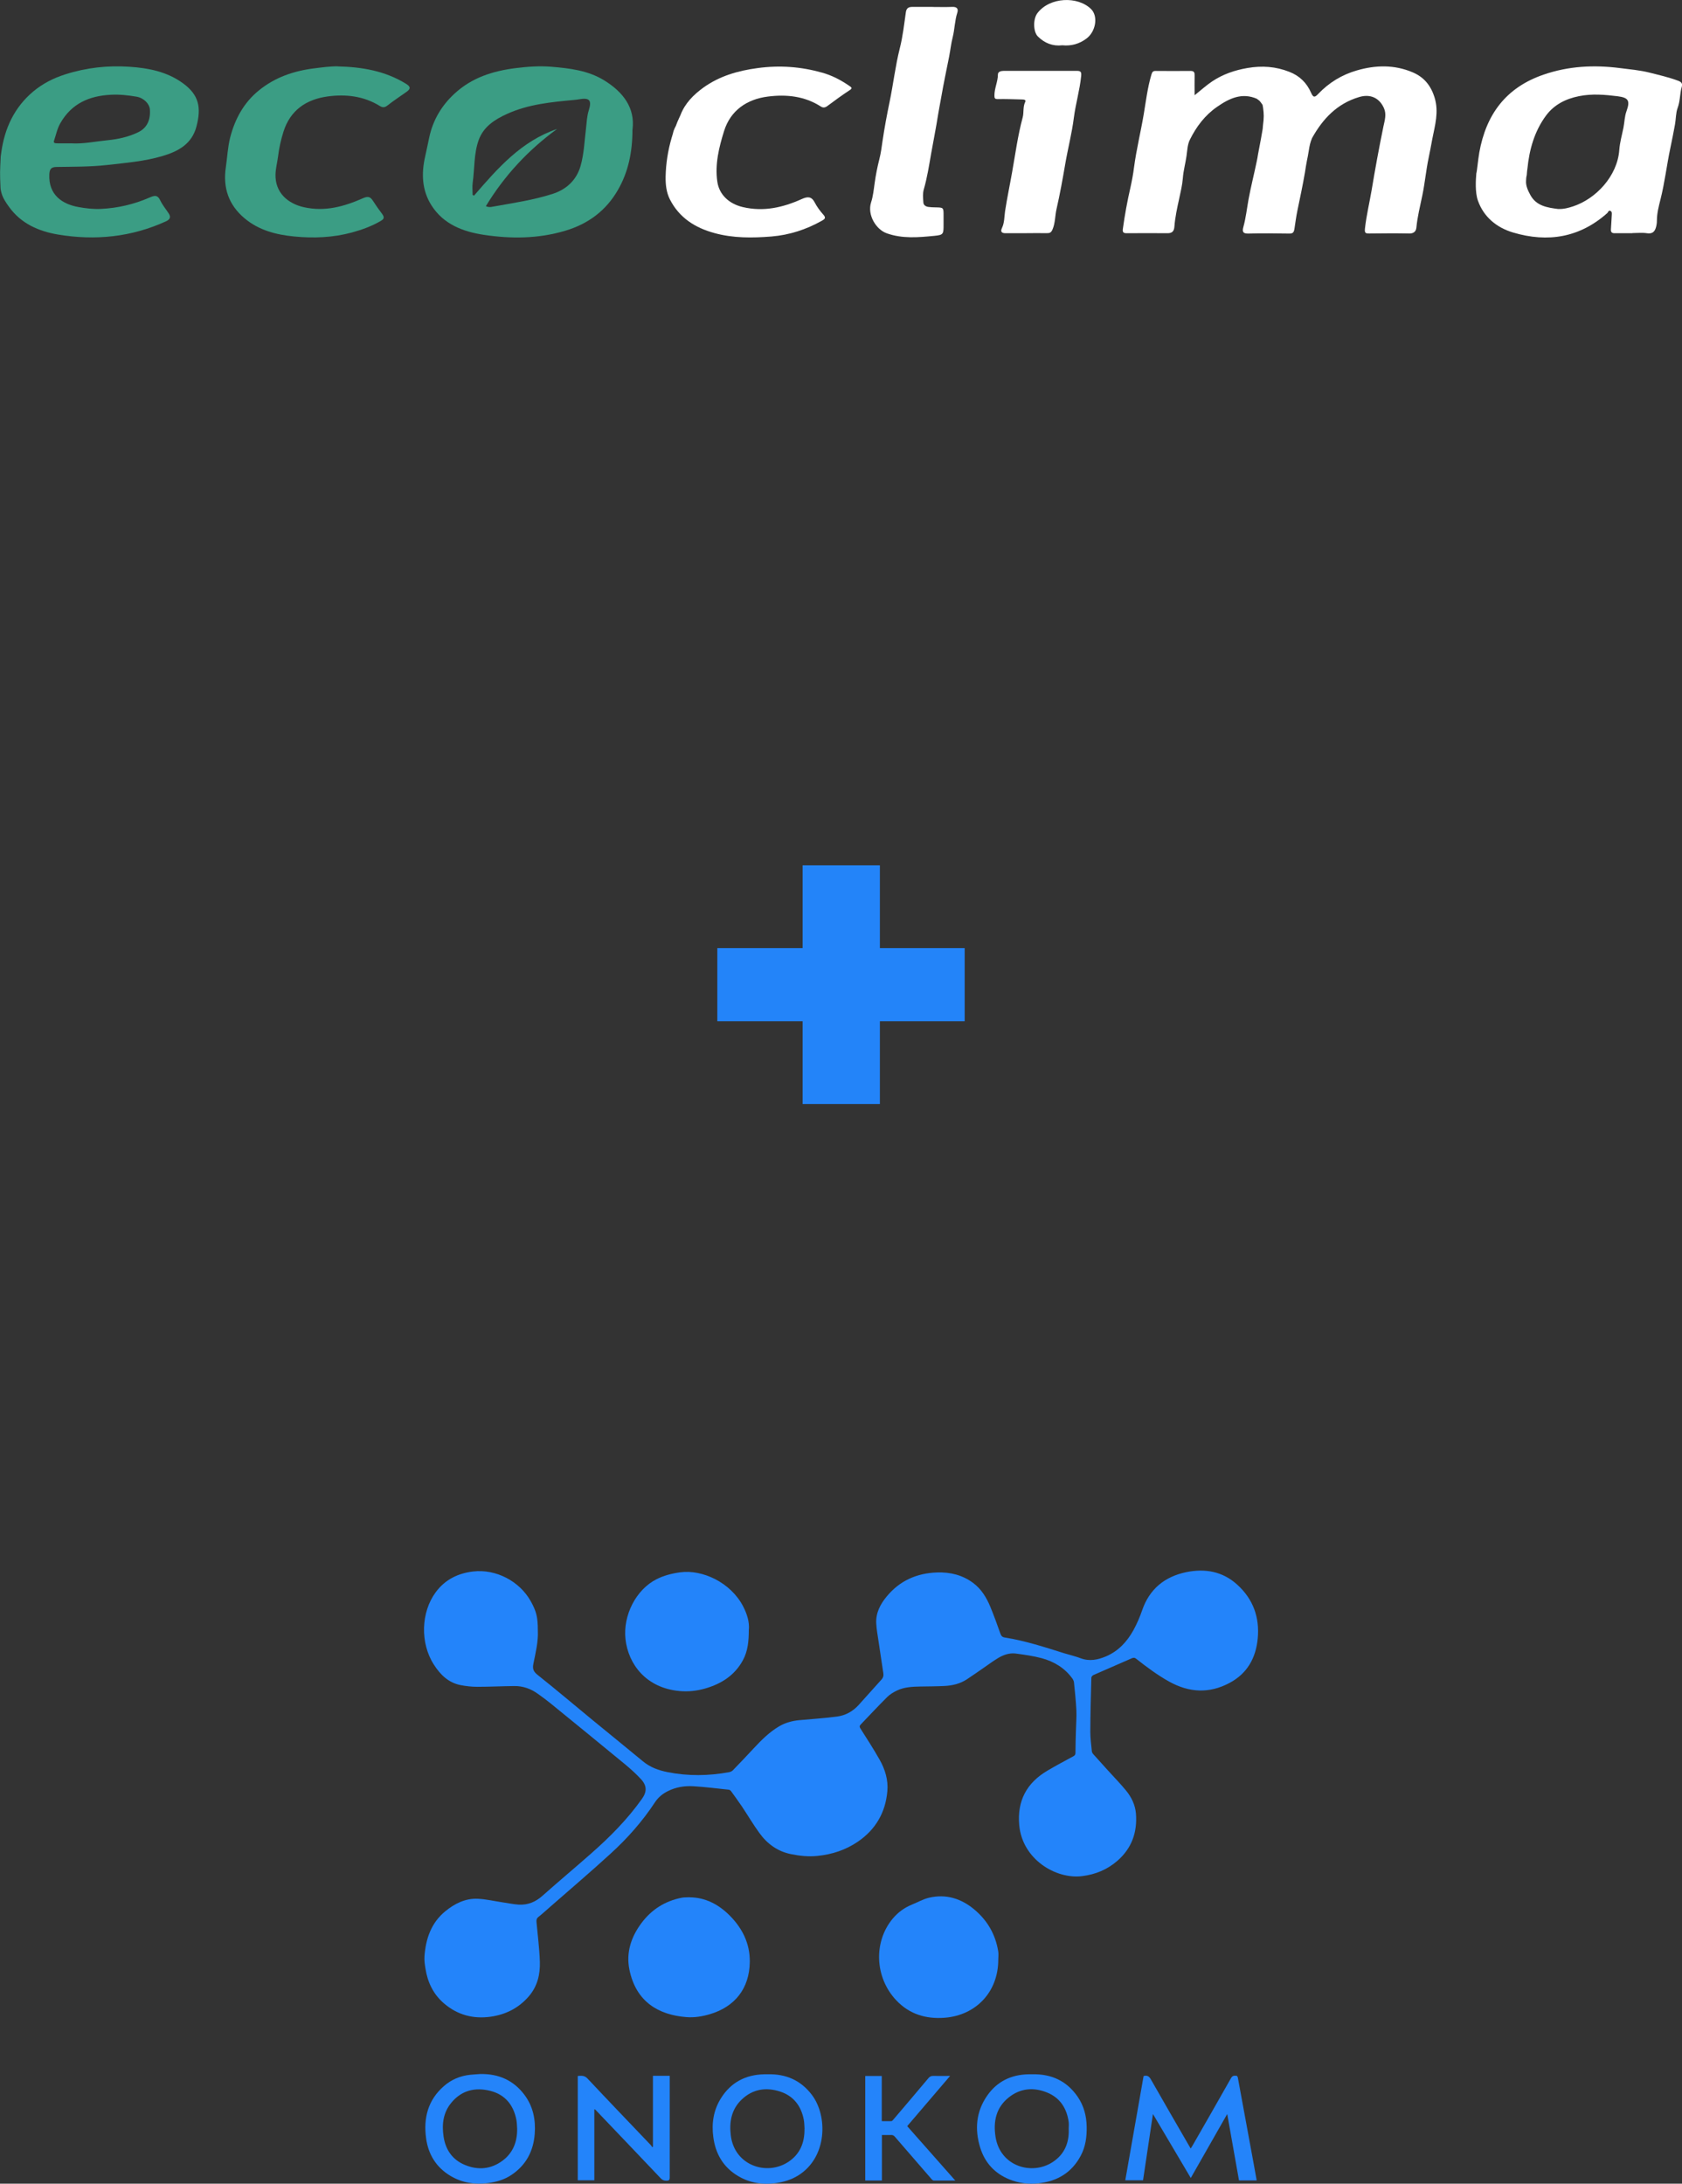 <?xml version="1.0" encoding="UTF-8"?>
<svg id="_Слой_1" data-name=" Слой 1" xmlns="http://www.w3.org/2000/svg" viewBox="0 0 241.4 313.39">
  <rect x="0" y="0" width="241.4" height="313.39" fill="#333333" stroke="none"/>
  <defs>
    <style>
      .cls-1 {
        fill: #2384f9;
      }

      .cls-1, .cls-2, .cls-3, .cls-4, .cls-5 {
        stroke-width: 0px;
      }

      .cls-2 {
        fill: #3b9d84;
      }

      .cls-6 {
        isolation: isolate;
      }

      .cls-3 {
        fill: #2384fa;
      }

      .cls-4 {
        fill: #2484fa;
      }

      .cls-5 {
        fill: #fff;
      }
    </style>
  </defs>
  <g id="_Слой_1-2" data-name=" Слой 1-2">
    <g>
      <path class="cls-3" d="m77.19,234c.08,1.6-.32,3.19-.64,4.78-.15.74.02,1.13.63,1.61,2.65,2.1,5.23,4.3,7.85,6.45,2.41,1.98,4.84,3.94,7.24,5.93,1.05.87,2.25,1.3,3.56,1.56,2.94.58,5.88.54,8.81,0,.19-.03.4-.13.53-.26,1.02-1.05,2.03-2.11,3.02-3.18,1.09-1.17,2.22-2.3,3.6-3.12.89-.53,1.87-.8,2.9-.9,1.81-.17,3.63-.28,5.44-.52,1.23-.16,2.28-.75,3.12-1.68,1.09-1.22,2.18-2.43,3.27-3.64.23-.25.31-.53.26-.87-.24-1.56-.47-3.12-.7-4.67-.12-.83-.28-1.66-.32-2.49-.09-1.49.57-2.76,1.48-3.86,1.87-2.28,4.33-3.38,7.27-3.47,1.89-.06,3.63.37,5.15,1.5,1.17.87,1.91,2.08,2.46,3.4.53,1.28,1,2.59,1.46,3.89.12.33.27.49.64.55,2.92.46,5.72,1.38,8.53,2.26.78.24,1.58.42,2.34.71,1.27.48,2.47.23,3.65-.27,1.77-.76,3.01-2.1,3.92-3.74.5-.91.92-1.88,1.26-2.87,1.05-3.06,3.24-4.83,6.31-5.47,2.7-.56,5.24-.13,7.36,1.81,2.27,2.07,3.2,4.68,2.92,7.69-.26,2.79-1.49,5.04-4.06,6.4-2.91,1.55-5.78,1.39-8.64-.19-1.69-.94-3.23-2.09-4.74-3.28-.21-.17-.37-.18-.62-.08-1.84.81-3.68,1.6-5.52,2.41-.13.06-.29.24-.3.36-.07,2.6-.14,5.2-.15,7.8,0,.92.13,1.84.22,2.77.01.15.1.3.2.42.7.79,1.4,1.56,2.1,2.33.87.96,1.79,1.9,2.61,2.9.78.95,1.32,2.07,1.42,3.31.21,2.67-.6,4.97-2.65,6.76-1.45,1.27-3.15,1.97-5.07,2.21-3.77.48-8.58-2.41-9.03-7.3-.32-3.51,1.07-6.09,4.07-7.85,1.22-.72,2.46-1.38,3.7-2.05.22-.12.3-.25.3-.5,0-1.08.04-2.16.07-3.24.02-.95.1-1.9.06-2.84-.06-1.34-.21-2.67-.34-4.01-.02-.19-.12-.4-.23-.56-1.1-1.53-2.64-2.45-4.42-2.93-1.2-.32-2.45-.49-3.69-.66-.92-.12-1.79.18-2.58.66-.71.43-1.37.92-2.05,1.39-.8.55-1.6,1.12-2.41,1.65-.96.63-2.05.89-3.18.95-1.16.06-2.31.06-3.47.08-1.16.02-2.33.07-3.39.58-.51.25-1.02.55-1.41.95-1.29,1.28-2.52,2.61-3.78,3.92-.19.2-.19.33-.05.56.93,1.47,1.88,2.93,2.74,4.45.8,1.4,1.28,2.94,1.13,4.58-.27,3.05-1.68,5.48-4.22,7.22-1.76,1.2-3.71,1.84-5.82,2.05-1.29.13-2.54,0-3.8-.26-1.93-.39-3.41-1.49-4.53-3.04-.9-1.24-1.68-2.57-2.53-3.84-.49-.73-1.01-1.43-1.52-2.14-.07-.1-.2-.2-.31-.22-1.71-.18-3.41-.4-5.12-.5-1.25-.07-2.48.12-3.62.69-.76.37-1.4.89-1.87,1.6-1.8,2.74-3.95,5.17-6.36,7.37-2.84,2.6-5.77,5.09-8.67,7.63-.57.5-1.13,1.01-1.72,1.48-.26.21-.29.46-.26.74.17,1.89.42,3.78.48,5.67.06,1.82-.35,3.55-1.6,4.99-1.46,1.68-3.32,2.61-5.49,2.91-2.47.34-4.71-.25-6.63-1.88-1.56-1.32-2.39-3.05-2.7-5.04-.09-.57-.18-1.16-.14-1.74.18-2.52.96-4.81,2.98-6.47,1.34-1.1,2.88-1.88,4.67-1.8,1.21.06,2.4.34,3.6.52.76.11,1.51.27,2.27.32,1.32.08,2.44-.39,3.44-1.29,2.28-2.03,4.63-3.99,6.93-6.02,2.7-2.37,5.22-4.91,7.31-7.85.74-1.04.74-1.89-.12-2.84-.68-.74-1.44-1.42-2.21-2.07-3.58-2.95-7.18-5.89-10.78-8.82-.59-.48-1.2-.92-1.81-1.36-1.01-.73-2.15-1.14-3.41-1.12-1.77.02-3.54.11-5.31.11-.79,0-1.58-.09-2.36-.24-1.76-.34-2.94-1.51-3.86-2.96-1.98-3.09-1.85-7.5.28-10.38,1.33-1.8,3.19-2.72,5.37-2.97,3.27-.38,6.65,1.38,8.26,4.26.82,1.48,1.02,2.29,1.02,4.2h0Z"/>
      <path class="cls-3" d="m107.47,233.85c0,1.65-.13,3.09-.85,4.42-1.18,2.17-3.09,3.38-5.4,4.05-1.2.35-2.44.48-3.68.37-4.79-.43-7.37-3.83-7.77-7.45-.37-3.42,1.5-7.11,4.47-8.61,1.06-.53,2.19-.82,3.38-.98,3.2-.44,7.26,1.47,9.03,4.88.57,1.1.92,2.25.83,3.33h0Z"/>
      <path class="cls-3" d="m143.27,281.24c0,4.69-3.25,7.97-7.64,8.33-2.71.22-5.11-.49-7.01-2.51-3.08-3.27-3.28-8.38-.49-11.72.75-.89,1.66-1.56,2.74-2,.82-.33,1.61-.79,2.46-.99,2.45-.57,4.63.11,6.53,1.71,1.88,1.58,3.03,3.6,3.41,6.03.06.38,0,.78,0,1.17h0Z"/>
      <path class="cls-3" d="m98.95,272.29c2.31.01,4.23,1.04,5.85,2.69,1.78,1.82,2.84,3.99,2.81,6.57-.05,3.88-2.19,6.45-5.68,7.5-1.13.34-2.28.53-3.45.43-3.9-.31-7.2-2.14-8.15-6.82-.49-2.43.24-4.66,1.7-6.63,1.45-1.97,3.4-3.21,5.81-3.68.34-.07.7-.04,1.13-.07h0Z"/>
      <path class="cls-4" d="m164.13,297.94c.52-.14.79.04,1.03.46,1.82,3.21,3.68,6.4,5.52,9.59.06.11.13.21.21.35.09-.15.17-.27.25-.4,1.85-3.23,3.71-6.46,5.54-9.71.22-.39.5-.35.81-.32.06,0,.14.15.16.24.79,4.26,1.57,8.52,2.35,12.78.12.66.24,1.31.36,1.99h-2.54c-.56-3.14-1.11-6.28-1.69-9.53-1.77,3.11-3.49,6.12-5.23,9.18-1.81-3.05-3.59-6.07-5.43-9.18-.48,3.23-.95,6.35-1.42,9.51h-2.55c.88-5,1.76-9.99,2.63-14.97h0Z"/>
      <path class="cls-4" d="m148.15,297.69c2.75-.07,4.96.95,6.53,3.24.87,1.28,1.25,2.72,1.28,4.27.03,1.46-.16,2.87-.85,4.17-1.3,2.45-3.39,3.69-6.12,3.97-1.43.15-2.82-.04-4.13-.57-2.11-.86-3.52-2.4-4.19-4.58-.8-2.63-.58-5.16,1.02-7.45,1.41-2.02,3.43-3,5.89-3.05h.59Zm5.23,7.81c0-.32.04-.64,0-.95-.27-1.96-1.23-3.48-3.09-4.24-1.92-.78-3.82-.64-5.49.68-1.85,1.46-2.27,3.48-1.92,5.69.68,4.26,5.25,5.55,8.21,3.6,1.69-1.11,2.38-2.77,2.29-4.77h0Z"/>
      <path class="cls-4" d="m110.19,297.69c2.59-.07,4.73.85,6.32,2.94,2.3,3.01,2.26,8.97-1.97,11.59-.99.61-2.07.93-3.22,1.09-1.9.26-3.71-.03-5.36-1-2.14-1.26-3.28-3.2-3.59-5.64-.26-1.95.03-3.82,1.08-5.51,1.42-2.29,3.53-3.41,6.21-3.47h.55,0Zm5.28,7.83c-.03-.44-.03-.88-.11-1.31-.38-1.97-1.46-3.41-3.39-4.04-2.01-.65-3.92-.38-5.51,1.13-1.5,1.42-1.82,3.25-1.57,5.21.55,4.27,5.13,5.78,8.22,3.77,1.69-1.1,2.38-2.76,2.35-4.76h0Z"/>
      <path class="cls-4" d="m68.92,297.65c2.61-.05,4.77.88,6.35,2.99,1.25,1.67,1.63,3.6,1.47,5.63-.19,2.46-1.25,4.46-3.32,5.85-1.02.69-2.17,1.02-3.38,1.18-1.91.25-3.73-.04-5.39-1.03-2.04-1.22-3.19-3.08-3.5-5.42-.39-2.89.27-5.46,2.54-7.45,1.08-.95,2.36-1.49,3.79-1.64.48-.05.96-.07,1.45-.11h0Zm5.3,7.84c-.03-.42-.03-.85-.11-1.27-.41-2.12-1.61-3.61-3.73-4.15-2.18-.55-4.15-.09-5.63,1.73-1.15,1.41-1.35,3.07-1.09,4.81.28,1.91,1.27,3.35,3.07,4.09,1.88.78,3.73.62,5.39-.61,1.52-1.13,2.13-2.73,2.1-4.6h0Z"/>
      <path class="cls-3" d="m82.92,312.91v-14.98c.52-.04.96-.1,1.4.37,3.01,3.21,6.06,6.38,9.09,9.56.08.09.13.2.2.29.03-.02.07-.05.1-.07v-10.17h2.41v.36c0,4.74,0,9.48,0,14.22,0,.38-.11.47-.48.47-.36,0-.59-.1-.83-.36-3.06-3.23-6.13-6.44-9.2-9.66-.08-.09-.15-.19-.31-.24v10.2h-2.4,0Z"/>
      <path class="cls-4" d="m137.13,312.94c-1.1,0-2.1,0-3.11,0-.11,0-.24-.11-.32-.2-1.76-2.02-3.51-4.05-5.26-6.08-.17-.2-.33-.28-.59-.26-.41.02-.82,0-1.28,0v6.53h-2.39v-15h2.37v6.48c.48,0,.92.02,1.37,0,.11,0,.22-.14.3-.23,1.68-1.98,3.37-3.95,5.03-5.94.2-.24.4-.33.71-.32.78.02,1.55,0,2.4,0-2.08,2.43-4.11,4.81-6.16,7.21,2.3,2.6,4.58,5.18,6.92,7.83h0Z"/>
    </g>
  </g>
  <g class="cls-6">
    <path class="cls-1" d="m138.45,146.57h-12.17v11.88h-11.09v-11.88h-12.24v-10.51h12.24v-11.88h11.09v11.88h12.17v10.51Z"/>
  </g>
  <path class="cls-2" d="m.09,22.55q.05-.36.09-.65c.47-3.47,1.87-6.49,4.59-8.77,1.34-1.12,2.87-1.91,4.57-2.45,3.02-.97,6.1-1.31,9.23-1.1,2.73.18,5.4.7,7.69,2.37,2.29,1.67,2.65,3.46,1.94,6.19-.65,2.5-2.58,3.57-4.84,4.24-2.61.78-5.3.99-8,1.3-2.41.27-4.82.24-7.23.28-.76.01-1.01.27-1.05,1.04-.15,2.99,1.88,4.31,4.21,4.72,1.06.19,2.12.31,3.19.26,2.42-.11,4.75-.66,6.96-1.62.67-.29,1.15-.46,1.55.38.32.68.82,1.27,1.23,1.9.33.51.18.85-.37,1.11-4.97,2.28-10.19,2.8-15.52,1.91-2.76-.46-5.32-1.57-7.04-3.98-.46-.64-.91-1.29-1.1-2.07-.05-.22-.09-.36-.11-.56-.11-2.29-.08-2.4.02-4.52Zm10.08-1.98c1.77.11,3.5-.27,5.24-.44,1.51-.15,3.03-.47,4.44-1.16,1.19-.58,1.78-1.68,1.66-3.28-.05-.75-.83-1.62-1.89-1.81-1.23-.21-2.47-.35-3.73-.28-3.1.16-5.63,1.27-7.23,4.08-.46.8-.62,1.68-.91,2.53-.12.36.23.35.45.36.66.01,1.31,0,1.97,0Z"/>
  <path class="cls-5" d="m180.44,14.2c-2.19-.98-4.03-.07-5.76,1.13-1.74,1.2-2.98,2.84-3.91,4.72-.36.73-.37,1.57-.48,2.32-.15,1.07-.45,2.12-.53,3.21-.08.99-.32,1.98-.53,2.96-.29,1.32-.58,2.64-.68,3.98-.05.67-.32.95-.99.95-1.94-.02-3.88-.01-5.83,0-.44,0-.65-.08-.58-.6.27-2,.64-3.99,1.09-5.96.21-.94.39-1.91.51-2.85.34-2.6.98-5.15,1.41-7.73.31-1.87.54-3.76,1.08-5.59.11-.38.21-.57.62-.56,1.67.01,3.35.02,5.02,0,.52,0,.58.25.57.66-.02.91,0,1.81,0,2.83.9-.72,1.67-1.42,2.52-1.99,1.53-1.02,3.21-1.6,5.06-1.92,2.1-.36,4.06-.22,6.02.55,1.47.57,2.5,1.59,3.11,2.99.32.74.55.69,1.02.19,1.55-1.63,3.41-2.77,5.58-3.39,2.67-.77,5.34-.83,7.94.26,1.66.69,2.66,1.9,3.2,3.67.62,2.05.05,3.94-.33,5.88-.18.93-.34,1.86-.54,2.79-.37,1.77-.53,3.59-.9,5.36-.32,1.53-.7,3.04-.85,4.6-.05.54-.37.86-1.02.85-1.91-.04-3.82-.02-5.74,0-.54,0-.69-.06-.62-.72.2-1.84.64-3.64.95-5.46.51-3.07,1.07-6.13,1.7-9.18.19-.9.47-1.75.07-2.64-.67-1.49-1.97-2.05-3.53-1.59-3.17.93-5.24,3.12-6.78,5.89-.26.61-.36,1.09-.47,1.79-.1.59-.17,1.02-.28,1.51-.11.54-.18,1.06-.27,1.61-.31,1.81-.69,3.6-1.07,5.42-.19.91-.3,1.76-.44,2.68-.08.52-.21.71-.75.7-1.97-.03-3.95-.05-5.92,0-.84.02-.8-.43-.66-.95.36-1.3.5-2.63.74-3.95.34-1.84.81-3.68,1.19-5.52.06-.32.13-.63.17-.95.41-2.1.46-2.45.67-3.65.01-.16.03-.32.04-.48.15-1.17.14-1.6.02-2.54-.03-.15-.06-.29-.08-.44-.1-.12-.09-.13-.15-.21-.04-.06-.05-.07-.13-.17-.07-.1-.11-.14-.2-.23-.08-.05-.1-.08-.15-.11-.05-.03-.07-.06-.14-.1Z"/>
  <path class="cls-2" d="m90.77,18.6c0,3.26-.61,6.1-2.08,8.65-1.69,2.95-4.24,4.88-7.58,5.87-3.87,1.15-7.77,1.17-11.68.58-3-.45-5.81-1.53-7.52-4.25-1.36-2.15-1.45-4.56-.89-7,.21-.92.39-1.84.59-2.76.54-2.49,1.78-4.55,3.61-6.24,2.47-2.3,5.51-3.27,8.83-3.68,1.7-.21,3.39-.33,5.08-.19,2.62.22,5.25.52,7.58,1.95,2.76,1.7,4.45,3.97,4.07,7.06Zm-22.94,9.37c.07.04.13.08.2.11,3.39-3.93,6.79-7.83,11.92-9.57-4.14,3.02-7.55,6.68-10.22,11.08.4.18.7.13.99.07,2.89-.52,5.81-.94,8.61-1.84,1.95-.63,3.4-1.96,3.99-3.99.5-1.75.56-3.58.78-5.37.11-.88.12-1.75.4-2.62.47-1.49.09-1.86-1.46-1.58-.2.04-.41.06-.62.08-3.29.31-6.57.61-9.63,2-1.77.8-3.39,1.83-4.09,3.76-.71,1.97-.57,4.08-.86,6.12-.08.57-.01,1.17-.01,1.75Z"/>
  <path class="cls-5" d="m234.28,33.47c-.84,0-1.67-.01-2.51,0-.43.01-.6-.14-.57-.57.05-.68.08-1.36.12-2.04.01-.21.05-.44-.15-.57-.29-.19-.41.2-.46.26-3.97,3.55-8.56,4.3-13.55,2.82-2.36-.7-4.22-2.23-5.05-4.58-.42-1.19-.31-2.97-.23-3.88.11-.38.25-2.01.43-3.03.98-5.47,3.83-9.31,9.2-11.16,3.58-1.24,7.24-1.43,10.98-.95,1.42.18,2.84.3,4.24.65,1.39.35,2.79.67,4.15,1.18.52.2.6.48.49.85-.29.99-.22,2.04-.59,3.02-.28.76-.24,1.61-.39,2.42-.2,1.1-.42,2.22-.65,3.3-.53,2.48-.81,5.01-1.44,7.48-.24.94-.49,1.93-.5,2.93,0,.24-.01.48-.06.71-.15.75-.41,1.31-1.39,1.16-.67-.1-1.37-.02-2.06-.02Zm-10.62-3.48c.74.04,1.46-.16,2.1-.37,3.26-1.07,6.36-4.32,6.64-8.1.08-1.1.39-2.15.6-3.21.15-.78.16-1.6.43-2.34.55-1.53.3-1.96-1.29-2.16-1.84-.23-3.68-.38-5.52-.01-1.91.38-3.57,1.22-4.73,2.78-1.68,2.27-2.41,4.91-2.68,7.67-.06.28-.07.74-.09.88-.08.29-.09.53-.1.78-.06.75.27,1.44.63,2.1.86,1.56,2.44,1.79,4.01,1.99Z"/>
  <path class="cls-5" d="m96.84,18.4c.05-.11.04-.11.16-.33.07-.21.13-.35.2-.53.14-.34.31-.68.46-1.02.64-1.69,1.87-2.92,3.28-3.94,2.32-1.67,4.96-2.43,7.8-2.81,3.17-.43,6.22-.2,9.27.66,1.42.4,2.71,1.08,3.92,1.92.29.2.45.32,0,.6-1.1.72-2.16,1.5-3.22,2.29-.32.23-.61.24-.9.05-2.34-1.51-4.97-1.77-7.62-1.43-3.01.38-5.34,2-6.26,4.91-.73,2.33-1.35,4.8-.98,7.31.28,1.91,1.74,3.19,3.66,3.64,2.99.7,5.76.06,8.45-1.15.78-.35,1.38-.44,1.85.46.34.64.77,1.24,1.25,1.77.44.48.2.65-.21.88-2.25,1.27-4.67,2.05-7.23,2.26-2.73.22-5.48.25-8.18-.49-2.79-.76-5.05-2.2-6.39-4.82-.51-1-.64-2.13-.62-3.28.04-1.9.33-3.74.86-5.56.06-.22.14-.43.2-.68.06-.19.06-.3.09-.34.03-.04.03-.11.14-.35Z"/>
  <path class="cls-2" d="m48.49,9.53c3.46.08,6.78.64,9.79,2.5.67.41.67.72.07,1.15-.91.64-1.85,1.26-2.73,1.95-.4.31-.69.34-1.11.08-2.31-1.43-4.88-1.72-7.48-1.37-3.07.42-5.37,1.96-6.35,5.07-.37,1.17-.63,2.36-.78,3.58-.11.84-.33,1.66-.36,2.52-.08,2.64,1.78,4.22,4.09,4.73,3.02.67,5.76-.1,8.46-1.29.6-.26,1-.31,1.41.33.42.66.88,1.31,1.35,1.93.45.6.12.81-.26,1.03-1.28.74-2.67,1.24-4.1,1.63-2.71.73-5.48.84-8.26.57-2.58-.25-5.07-.88-7.13-2.61-2.3-1.93-3.12-4.39-2.69-7.31.21-1.42.27-2.88.62-4.27.68-2.65,1.95-5.01,4.12-6.77,2.31-1.88,5.01-2.81,7.95-3.17,1.12-.14,2.24-.3,3.38-.29Z"/>
  <path class="cls-5" d="m133.87,1c.93,0,1.85.03,2.78-.01.67-.03.93.26.74.84-.37,1.15-.37,2.36-.66,3.52-.23.89-.33,1.85-.51,2.77-.39,1.95-.8,3.9-1.14,5.86-.14.82-.31,1.63-.44,2.44-.29,1.88-.67,3.74-1,5.61-.3,1.72-.57,3.46-1.06,5.16-.17.58-.1,1.24-.06,1.86.02.39.34.6.73.65.33.04.65.06.98.06,1.19.02,1.19.02,1.19,1.17,0,.42,0,.83,0,1.25,0,1.42.01,1.54-1.36,1.67-2.27.22-4.55.43-6.8-.37-1.53-.54-2.82-2.65-2.24-4.44.28-.85.38-1.83.51-2.76.16-1.16.39-2.32.68-3.46.22-.85.33-1.74.45-2.58.28-1.89.63-3.77,1.02-5.64.53-2.55.82-5.14,1.46-7.67.43-1.69.62-3.45.87-5.18.09-.64.45-.76.98-.76.96,0,1.91,0,2.87,0h0Z"/>
  <path class="cls-5" d="m147.37,33.47c-1.02,0-2.03,0-3.05,0-.55,0-.78-.2-.51-.77.36-.75.32-1.62.44-2.41.29-1.89.69-3.77,1.02-5.65.46-2.59.81-5.21,1.5-7.77.2-.73.01-1.52.37-2.25.17-.35-.3-.34-.55-.35-1.13-.03-2.26-.07-3.39-.05-.44.01-.48-.15-.48-.51-.01-1.04.5-1.99.5-3.03,0-.39.43-.51.83-.51,3.5,0,6.99,0,10.49,0,.53,0,.69.12.63.73-.2,2.02-.79,3.97-1.05,5.99-.28,2.23-.86,4.43-1.24,6.66-.37,2.16-.76,4.32-1.25,6.46-.22.96-.17,1.97-.57,2.91-.2.48-.42.55-.83.54-.96-.01-1.91,0-2.87,0Z"/>
  <path class="cls-5" d="m152.46,6.5c-1.35.16-2.52-.29-3.51-1.27-.66-.66-.72-2.49-.05-3.36,1.78-2.31,5.78-2.45,7.69-.57,1.05,1.04.68,3.24-.67,4.24-1.02.76-2.16,1.09-3.47.96Z"/>
</svg>